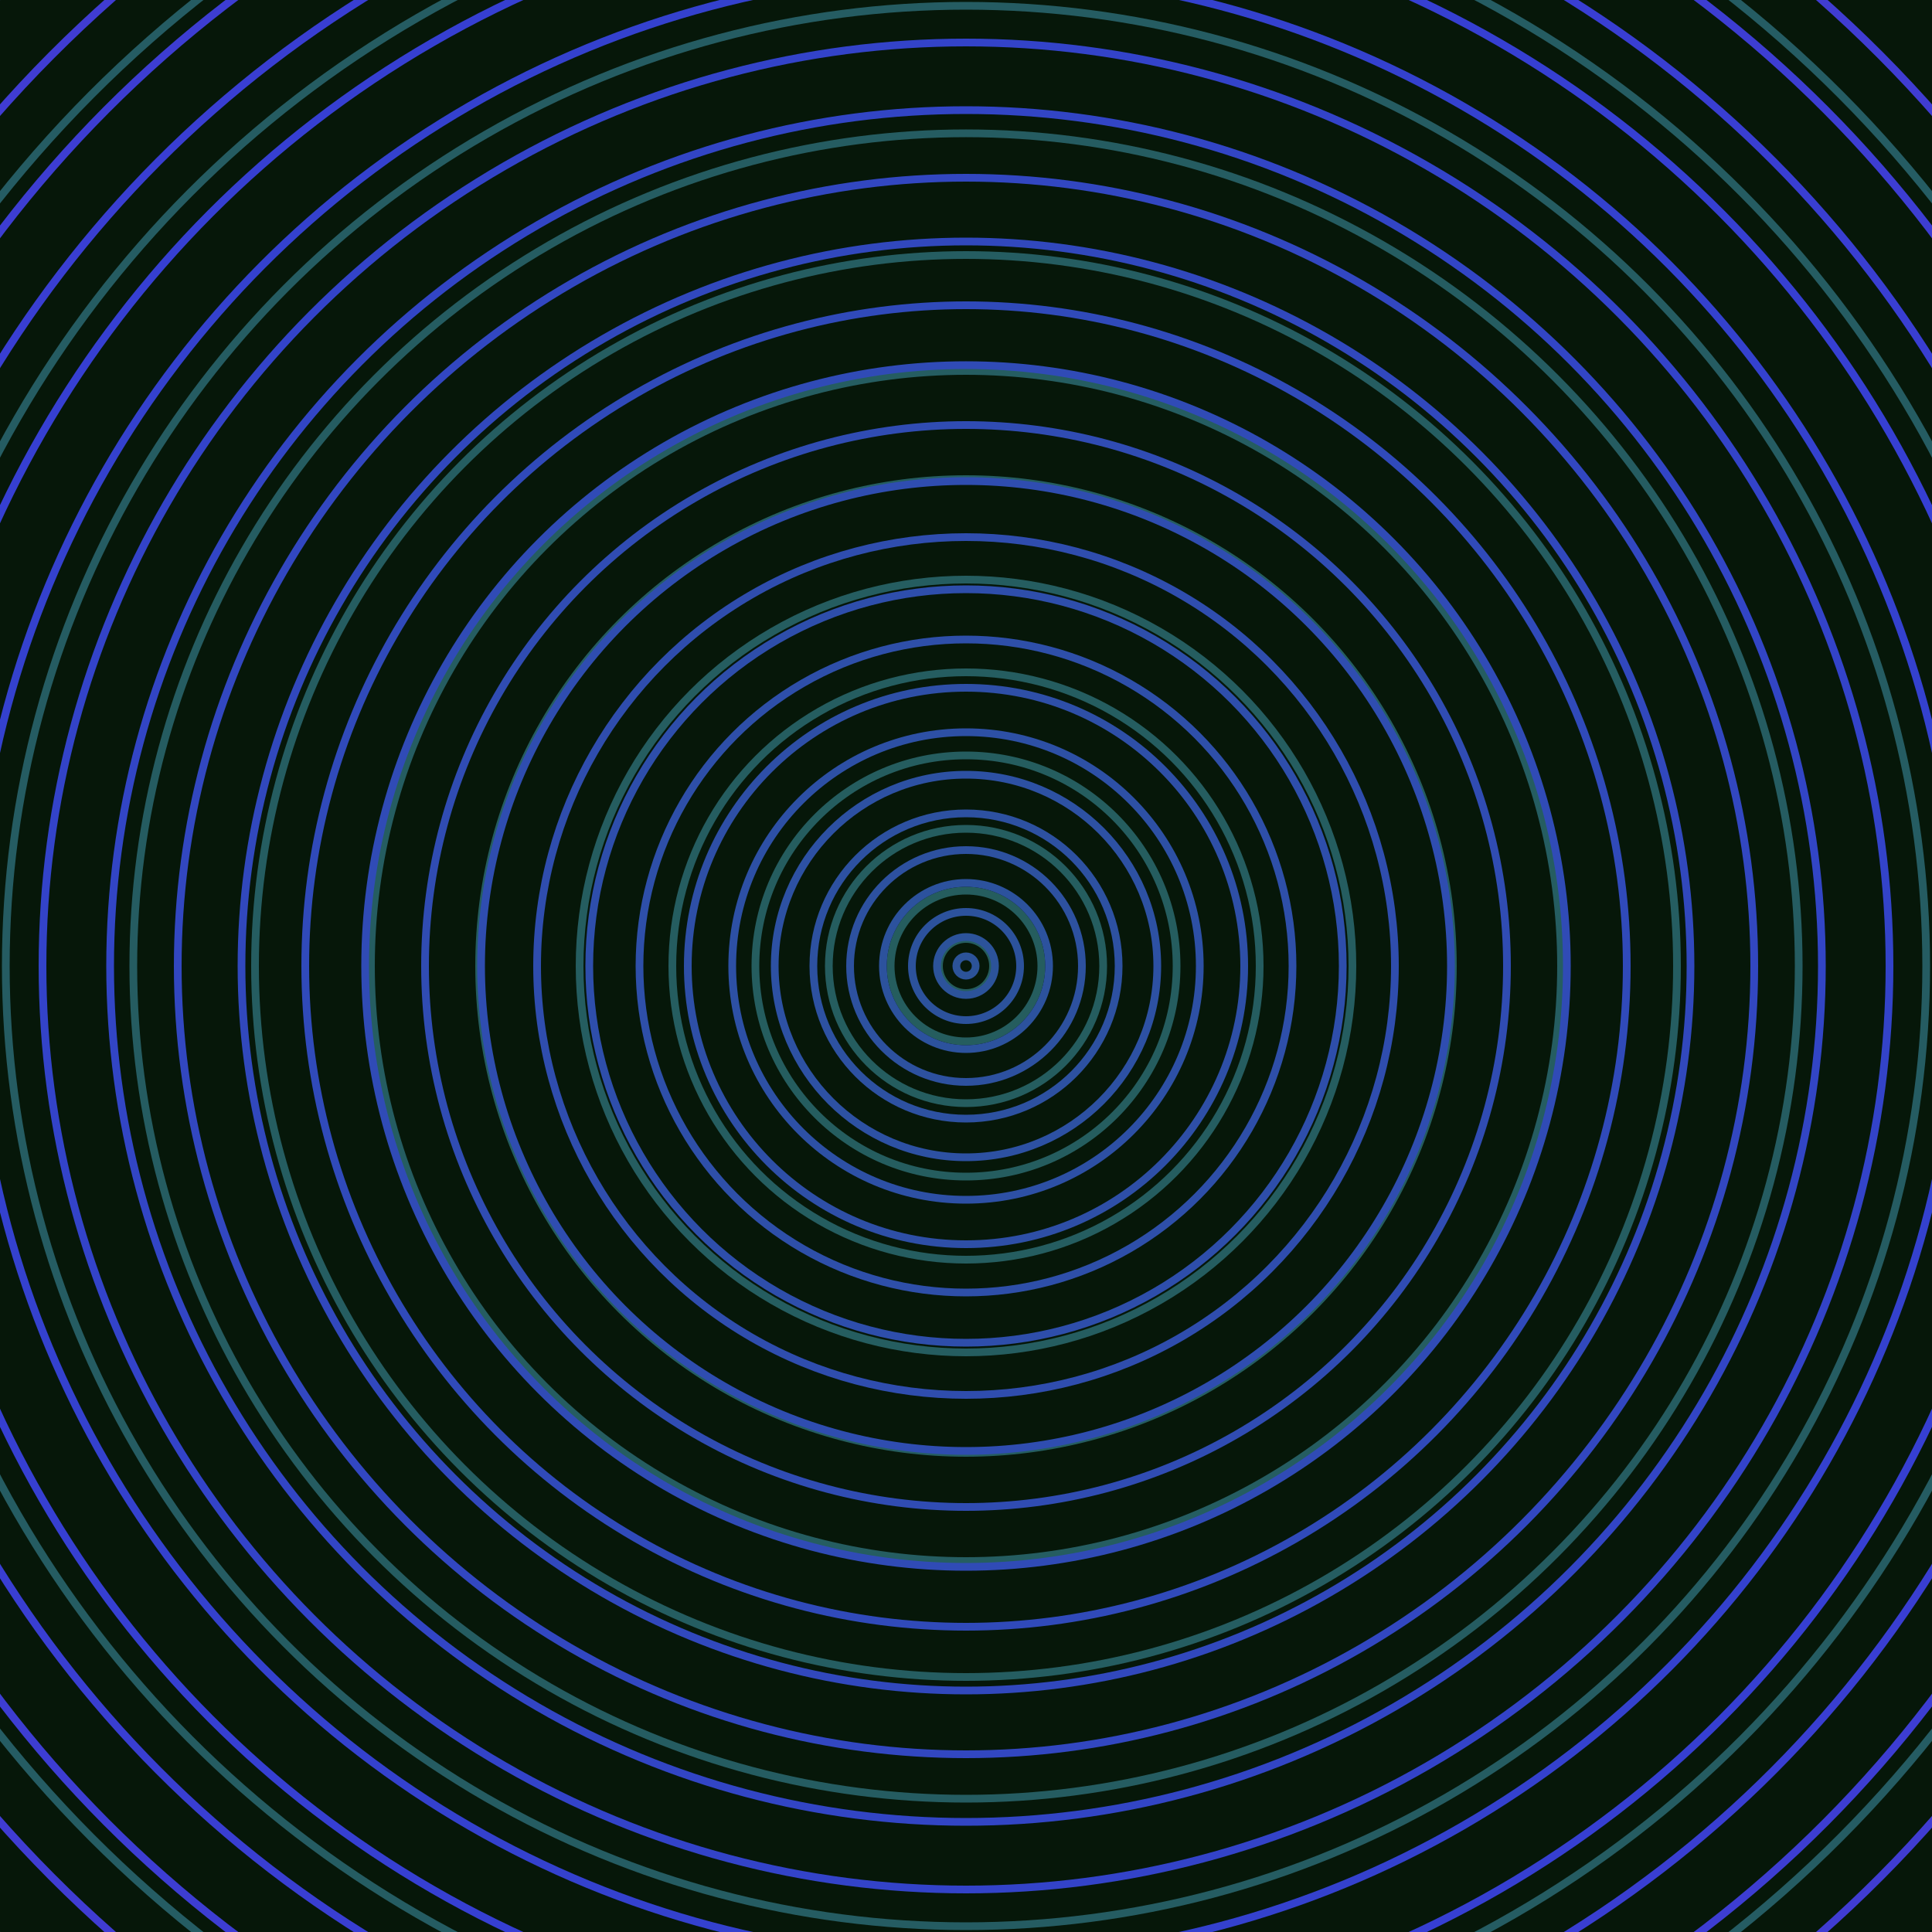 <svg xmlns="http://www.w3.org/2000/svg" xmlns:xlink="http://www.w3.org/1999/xlink" version="1.1" viewBox="-0 -0 1 1" width="500" height="500"><rect x="0" y="0" width="1" height="1" fill="#061709"></rect><rect x="0" y="0" width="1" height="1" fill="#061709"></rect><g><g><circle cx="0.5" cy="0.5" r="0.014" stroke="#255d5e" fill="none" stroke-width="0.004"><animate data-id="a0" attributeName="stroke" begin="indefinate" dur="0.1s" from="#ff84eb" to="#255d5e"></animate></circle><circle cx="0.5" cy="0.5" r="0.039" stroke="#255d5e" fill="none" stroke-width="0.004"><animate data-id="a1" attributeName="stroke" begin="indefinate" dur="0.1s" from="#ff84eb" to="#255d5e"></animate></circle><circle cx="0.5" cy="0.5" r="0.071" stroke="#255d5f" fill="none" stroke-width="0.004"><animate data-id="a2" attributeName="stroke" begin="indefinate" dur="0.1s" from="#ff84eb" to="#255d5e"></animate></circle><circle cx="0.5" cy="0.5" r="0.109" stroke="#255d5f" fill="none" stroke-width="0.004"><animate data-id="a3" attributeName="stroke" begin="indefinate" dur="0.1s" from="#ff84eb" to="#255d5e"></animate></circle><circle cx="0.5" cy="0.5" r="0.152" stroke="#255d60" fill="none" stroke-width="0.004"><animate data-id="a4" attributeName="stroke" begin="indefinate" dur="0.1s" from="#ff84eb" to="#255d5e"></animate></circle><circle cx="0.5" cy="0.5" r="0.2" stroke="#255d60" fill="none" stroke-width="0.004"><animate data-id="a5" attributeName="stroke" begin="indefinate" dur="0.1s" from="#ff84eb" to="#255d5e"></animate></circle><circle cx="0.5" cy="0.5" r="0.252" stroke="#255d60" fill="none" stroke-width="0.004"><animate data-id="a6" attributeName="stroke" begin="indefinate" dur="0.1s" from="#ff84eb" to="#255d5e"></animate></circle><circle cx="0.5" cy="0.5" r="0.308" stroke="#255d61" fill="none" stroke-width="0.004"><animate data-id="a7" attributeName="stroke" begin="indefinate" dur="0.1s" from="#ff84eb" to="#255d5e"></animate></circle><circle cx="0.5" cy="0.5" r="0.368" stroke="#255d61" fill="none" stroke-width="0.004"><animate data-id="a8" attributeName="stroke" begin="indefinate" dur="0.1s" from="#ff84eb" to="#255d5e"></animate></circle><circle cx="0.5" cy="0.5" r="0.431" stroke="#255c61" fill="none" stroke-width="0.004"><animate data-id="a9" attributeName="stroke" begin="indefinate" dur="0.1s" from="#ff84eb" to="#255d5e"></animate></circle><circle cx="0.5" cy="0.5" r="0.497" stroke="#255c62" fill="none" stroke-width="0.004"><animate data-id="a10" attributeName="stroke" begin="indefinate" dur="0.1s" from="#ff84eb" to="#255d5e"></animate></circle><circle cx="0.5" cy="0.5" r="0.567" stroke="#255c62" fill="none" stroke-width="0.004"><animate data-id="a11" attributeName="stroke" begin="indefinate" dur="0.1s" from="#ff84eb" to="#255d5e"></animate></circle><circle cx="0.5" cy="0.5" r="0.639" stroke="#255c63" fill="none" stroke-width="0.004"><animate data-id="a12" attributeName="stroke" begin="indefinate" dur="0.1s" from="#ff84eb" to="#255d5e"></animate></circle><circle cx="0.5" cy="0.5" r="0.714" stroke="#255c63" fill="none" stroke-width="0.004"><animate data-id="a13" attributeName="stroke" begin="indefinate" dur="0.1s" from="#ff84eb" to="#255d5e"></animate></circle><circle cx="0.5" cy="0.5" r="0.792" stroke="#255c63" fill="none" stroke-width="0.004"><animate data-id="a14" attributeName="stroke" begin="indefinate" dur="0.1s" from="#ff84eb" to="#255d5e"></animate></circle><animateTransform attributeName="transform" attributeType="XML" type="translate" values="0.007 0; 0.007 0;" keyTimes="0; 1" dur="0s" repeatCount="1"></animateTransform></g></g><g><g><circle cx="0.5" cy="0.5" r="0.005" stroke="#2c5399" fill="none" stroke-width="0.004"><animate data-id="b0" attributeName="stroke" begin="indefinate" dur="0.1s" from="#ff84eb" to="#1e53a1"></animate></circle><circle cx="0.5" cy="0.5" r="0.015" stroke="#2c539a" fill="none" stroke-width="0.004"><animate data-id="b1" attributeName="stroke" begin="indefinate" dur="0.1s" from="#ff84eb" to="#1e53a1"></animate></circle><circle cx="0.5" cy="0.5" r="0.028" stroke="#2c529c" fill="none" stroke-width="0.004"><animate data-id="b2" attributeName="stroke" begin="indefinate" dur="0.1s" from="#ff84eb" to="#1e53a1"></animate></circle><circle cx="0.5" cy="0.5" r="0.043" stroke="#2c529d" fill="none" stroke-width="0.004"><animate data-id="b3" attributeName="stroke" begin="indefinate" dur="0.1s" from="#ff84eb" to="#1e53a1"></animate></circle><circle cx="0.5" cy="0.5" r="0.06" stroke="#2d519f" fill="none" stroke-width="0.004"><animate data-id="b4" attributeName="stroke" begin="indefinate" dur="0.1s" from="#ff84eb" to="#1e53a1"></animate></circle><circle cx="0.5" cy="0.5" r="0.079" stroke="#2d51a1" fill="none" stroke-width="0.004"><animate data-id="b5" attributeName="stroke" begin="indefinate" dur="0.1s" from="#ff84eb" to="#1e53a1"></animate></circle><circle cx="0.5" cy="0.5" r="0.099" stroke="#2d51a3" fill="none" stroke-width="0.004"><animate data-id="b6" attributeName="stroke" begin="indefinate" dur="0.1s" from="#ff84eb" to="#1e53a1"></animate></circle><circle cx="0.5" cy="0.5" r="0.121" stroke="#2d50a5" fill="none" stroke-width="0.004"><animate data-id="b7" attributeName="stroke" begin="indefinate" dur="0.1s" from="#ff84eb" to="#1e53a1"></animate></circle><circle cx="0.5" cy="0.5" r="0.144" stroke="#2e4fa7" fill="none" stroke-width="0.004"><animate data-id="b8" attributeName="stroke" begin="indefinate" dur="0.1s" from="#ff84eb" to="#1e53a1"></animate></circle><circle cx="0.5" cy="0.5" r="0.169" stroke="#2e4fa9" fill="none" stroke-width="0.004"><animate data-id="b9" attributeName="stroke" begin="indefinate" dur="0.1s" from="#ff84eb" to="#1e53a1"></animate></circle><circle cx="0.5" cy="0.5" r="0.195" stroke="#2e4eab" fill="none" stroke-width="0.004"><animate data-id="b10" attributeName="stroke" begin="indefinate" dur="0.1s" from="#ff84eb" to="#1e53a1"></animate></circle><circle cx="0.5" cy="0.5" r="0.222" stroke="#2f4dae" fill="none" stroke-width="0.004"><animate data-id="b11" attributeName="stroke" begin="indefinate" dur="0.1s" from="#ff84eb" to="#1e53a1"></animate></circle><circle cx="0.5" cy="0.5" r="0.251" stroke="#2f4db0" fill="none" stroke-width="0.004"><animate data-id="b12" attributeName="stroke" begin="indefinate" dur="0.1s" from="#ff84eb" to="#1e53a1"></animate></circle><circle cx="0.5" cy="0.5" r="0.28" stroke="#304cb3" fill="none" stroke-width="0.004"><animate data-id="b13" attributeName="stroke" begin="indefinate" dur="0.1s" from="#ff84eb" to="#1e53a1"></animate></circle><circle cx="0.5" cy="0.5" r="0.311" stroke="#304bb6" fill="none" stroke-width="0.004"><animate data-id="b14" attributeName="stroke" begin="indefinate" dur="0.1s" from="#ff84eb" to="#1e53a1"></animate></circle><circle cx="0.5" cy="0.5" r="0.342" stroke="#304aba" fill="none" stroke-width="0.004"><animate data-id="b15" attributeName="stroke" begin="indefinate" dur="0.1s" from="#ff84eb" to="#1e53a1"></animate></circle><circle cx="0.5" cy="0.5" r="0.375" stroke="#3148bd" fill="none" stroke-width="0.004"><animate data-id="b16" attributeName="stroke" begin="indefinate" dur="0.1s" from="#ff84eb" to="#1e53a1"></animate></circle><circle cx="0.5" cy="0.5" r="0.408" stroke="#3247c1" fill="none" stroke-width="0.004"><animate data-id="b17" attributeName="stroke" begin="indefinate" dur="0.1s" from="#ff84eb" to="#1e53a1"></animate></circle><circle cx="0.5" cy="0.5" r="0.443" stroke="#3245c5" fill="none" stroke-width="0.004"><animate data-id="b18" attributeName="stroke" begin="indefinate" dur="0.1s" from="#ff84eb" to="#1e53a1"></animate></circle><circle cx="0.5" cy="0.5" r="0.478" stroke="#3343c9" fill="none" stroke-width="0.004"><animate data-id="b19" attributeName="stroke" begin="indefinate" dur="0.1s" from="#ff84eb" to="#1e53a1"></animate></circle><circle cx="0.5" cy="0.5" r="0.514" stroke="#3441ce" fill="none" stroke-width="0.004"><animate data-id="b20" attributeName="stroke" begin="indefinate" dur="0.1s" from="#ff84eb" to="#1e53a1"></animate></circle><circle cx="0.5" cy="0.5" r="0.552" stroke="#363fd2" fill="none" stroke-width="0.004"><animate data-id="b21" attributeName="stroke" begin="indefinate" dur="0.1s" from="#ff84eb" to="#1e53a1"></animate></circle><circle cx="0.5" cy="0.5" r="0.59" stroke="#393ed2" fill="none" stroke-width="0.004"><animate data-id="b22" attributeName="stroke" begin="indefinate" dur="0.1s" from="#ff84eb" to="#1e53a1"></animate></circle><circle cx="0.5" cy="0.5" r="0.628" stroke="#3d3dd2" fill="none" stroke-width="0.004"><animate data-id="b23" attributeName="stroke" begin="indefinate" dur="0.1s" from="#ff84eb" to="#1e53a1"></animate></circle><circle cx="0.5" cy="0.5" r="0.668" stroke="#403cd2" fill="none" stroke-width="0.004"><animate data-id="b24" attributeName="stroke" begin="indefinate" dur="0.1s" from="#ff84eb" to="#1e53a1"></animate></circle><circle cx="0.5" cy="0.5" r="0.709" stroke="#433bd2" fill="none" stroke-width="0.004"><animate data-id="b25" attributeName="stroke" begin="indefinate" dur="0.1s" from="#ff84eb" to="#1e53a1"></animate></circle><circle cx="0.5" cy="0.5" r="0.75" stroke="#463ad2" fill="none" stroke-width="0.004"><animate data-id="b26" attributeName="stroke" begin="indefinate" dur="0.1s" from="#ff84eb" to="#1e53a1"></animate></circle><circle cx="0.5" cy="0.5" r="0.792" stroke="#4939d2" fill="none" stroke-width="0.004"><animate data-id="b27" attributeName="stroke" begin="indefinate" dur="0.1s" from="#ff84eb" to="#1e53a1"></animate></circle><animateTransform attributeName="transform" attributeType="XML" type="translate" values="-0.007 0; -0.007 0;" keyTimes="0; 1" dur="0s" repeatCount="1"></animateTransform></g></g></svg>